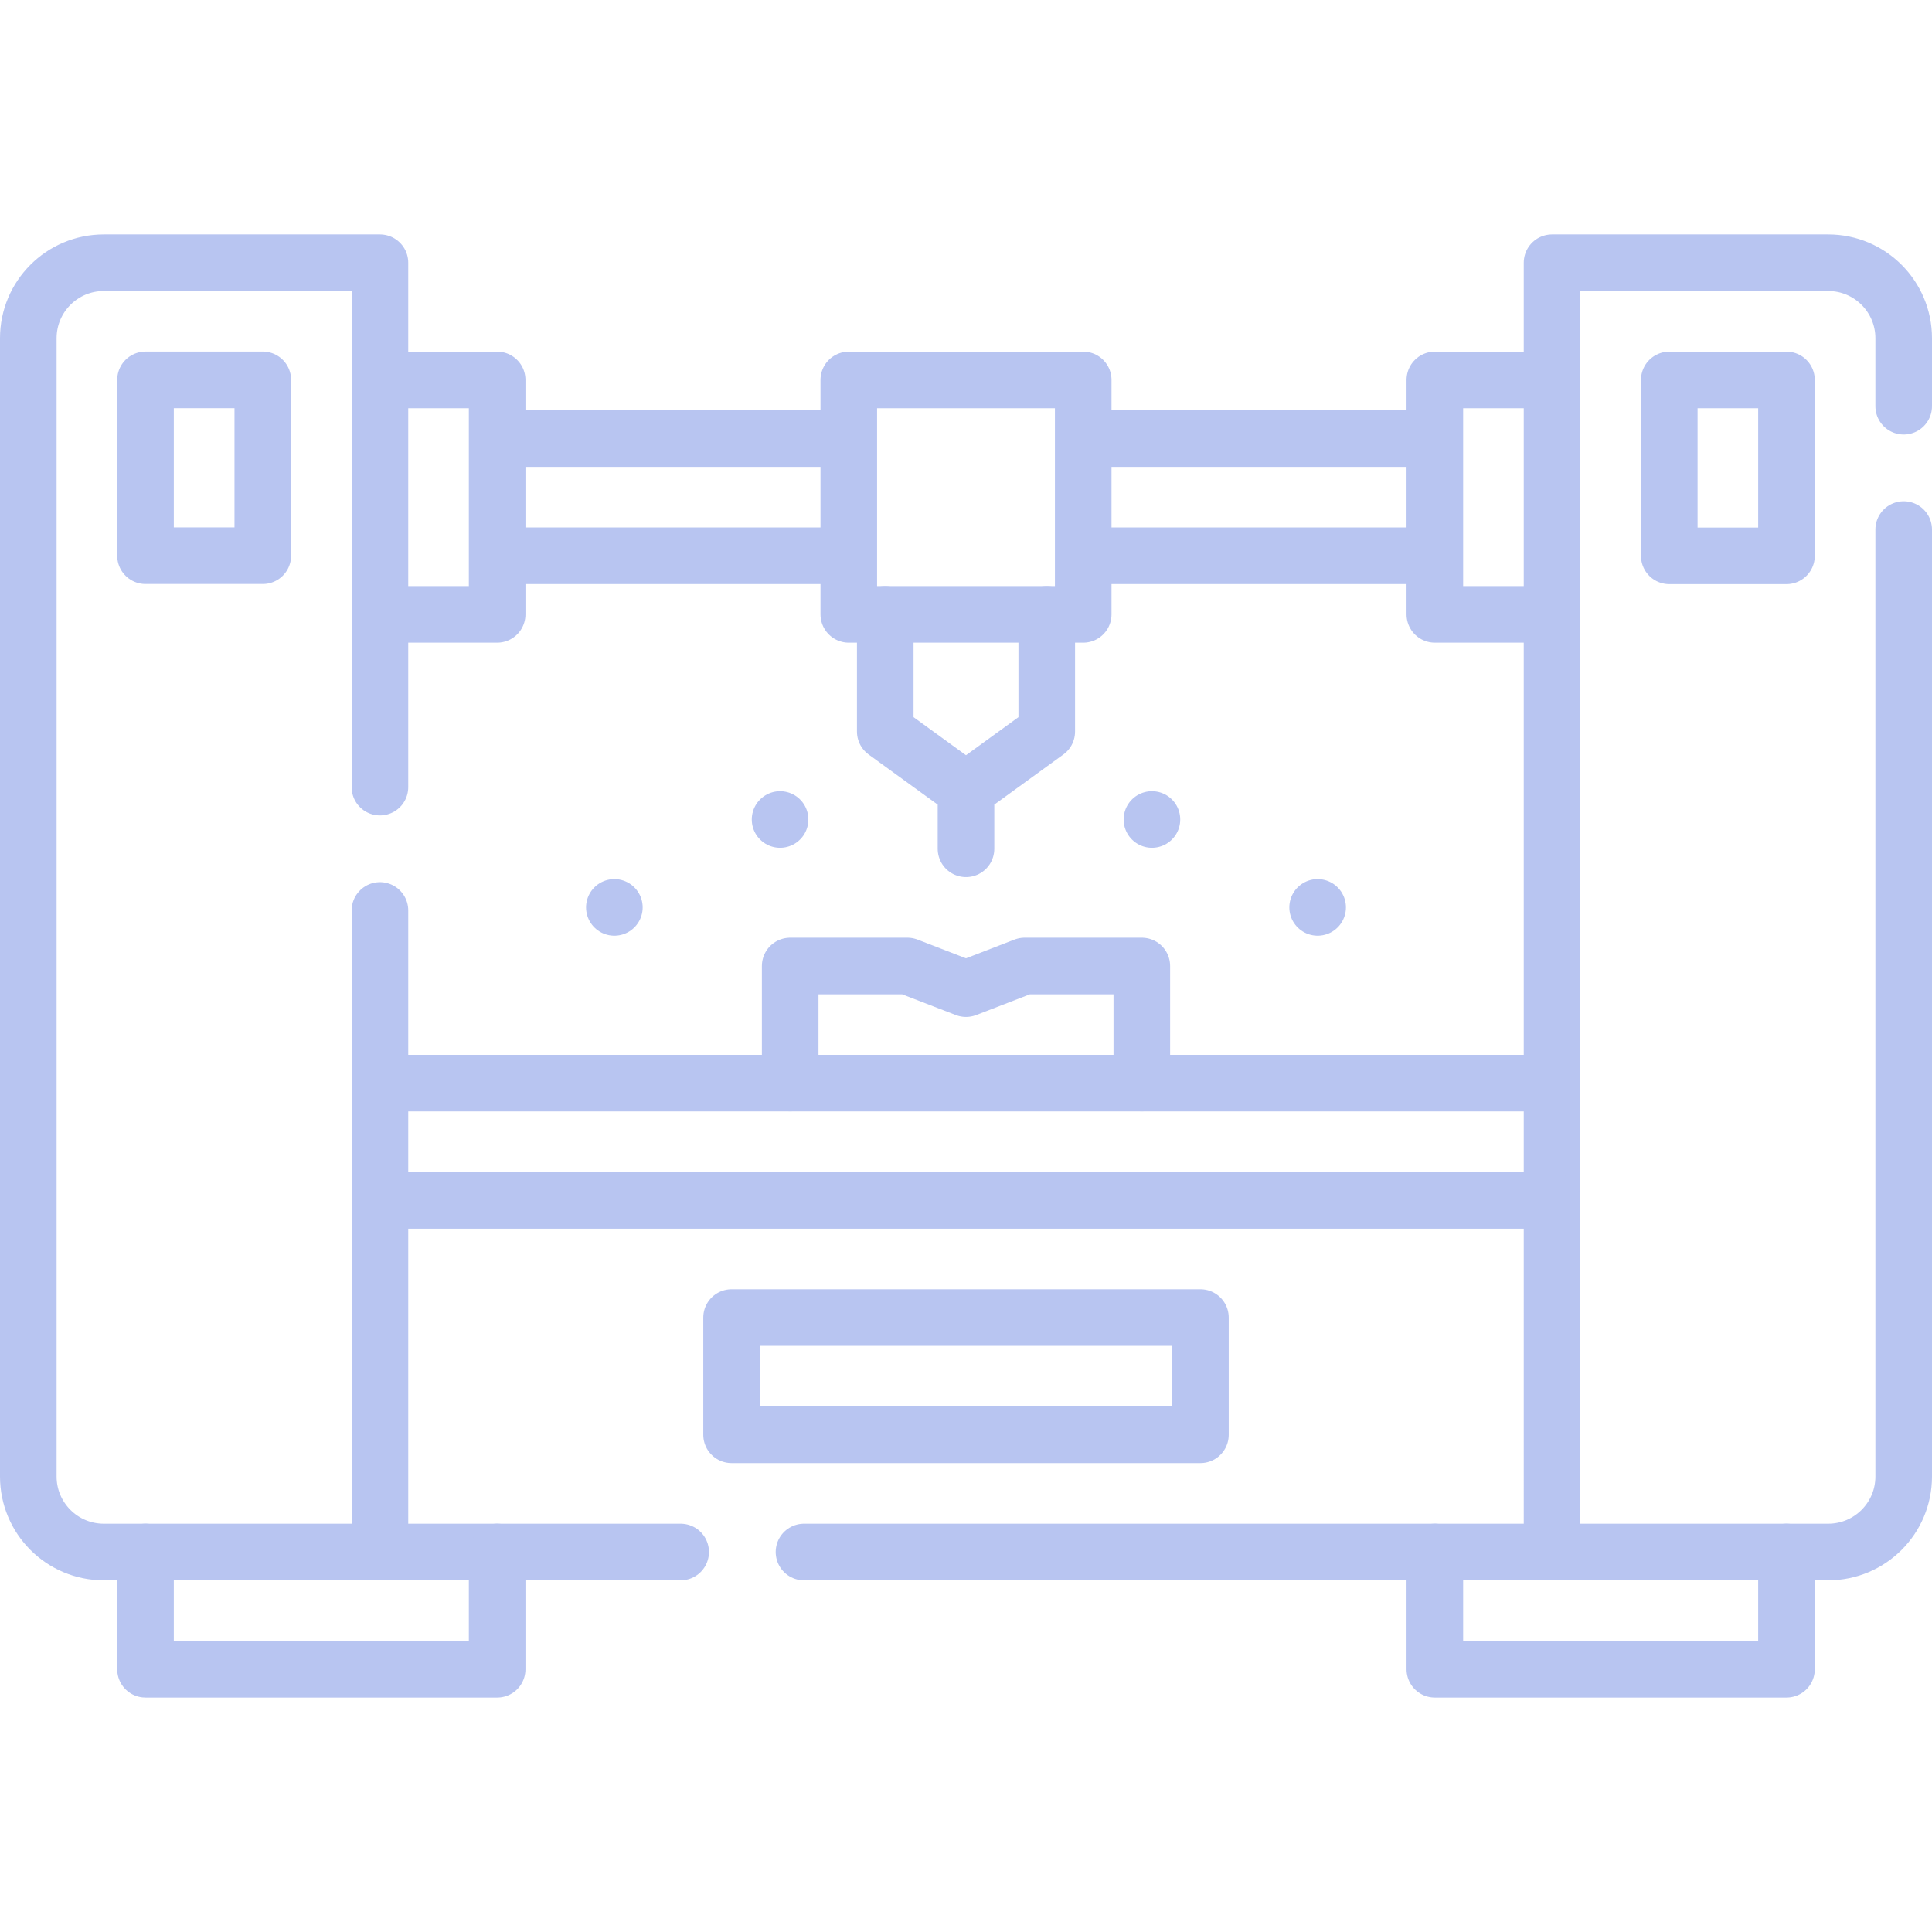 <svg xmlns="http://www.w3.org/2000/svg" version="1.1" xmlns:xlink="http://www.w3.org/1999/xlink" width="512" height="512" x="0" y="0" viewBox="0 0 511.996 511.996" style="enable-background:new 0 0 512 512" xml:space="preserve" class=""><g><path d="M100.687 241.283v170.011H27.5c-11.046 0-20-8.954-20-20V89.628c0-11.046 8.954-20 20-20h73.187v138.968M504.496 140.34v250.954c0 11.046-8.954 20-20 20h-73.187V69.628h73.187c11.046 0 20 8.954 20 20v18.025M180.38 411.294h-79.693M411.309 411.294H213.067M193.874 349.17h124.249v31.062H193.874z" style="stroke-width:15;stroke-linecap:round;stroke-linejoin:round;stroke-miterlimit:10;" fill="none" stroke="#b8c5f1" stroke-width="15" stroke-linecap="round" stroke-linejoin="round" stroke-miterlimit="10" data-original="#000000" opacity="1" class=""></path><path d="M442.372 100.691h31.062v46.612h-31.062zM100.687 100.691h31.062v62.124h-31.062M411.309 162.815h-31.062v-62.124h31.062M131.749 116.222h90.744M224.936 147.284h-93.187M380.247 147.284h-89.053M290.06 116.222h90.187M224.936 100.691h62.125v62.125h-62.125z" style="stroke-width:15;stroke-linecap:round;stroke-linejoin:round;stroke-miterlimit:10;" fill="none" stroke="#b8c5f1" stroke-width="15" stroke-linecap="round" stroke-linejoin="round" stroke-miterlimit="10" data-original="#000000" opacity="1" class=""></path><path d="M277.397 162.815v31.062l-21.399 15.532-21.398-15.532v-31.062M255.998 209.409v15.531M209.405 287.064v-31.062h31.062l15.531 6 15.531-6h31.062v31.062M305.272 217.174h0M349.185 240.471h0M162.811 240.471h0M206.725 217.174h0M100.687 287.045h310.622M411.309 318.117H100.687M38.562 100.672h31.081v46.593H38.562zM131.749 411.294v31.074H38.562v-31.074M473.434 411.294v31.074h-93.187v-31.074" style="stroke-width:15;stroke-linecap:round;stroke-linejoin:round;stroke-miterlimit:10;" fill="none" stroke="#b8c5f1" stroke-width="15" stroke-linecap="round" stroke-linejoin="round" stroke-miterlimit="10" data-original="#000000" opacity="1" class=""></path></g></svg>